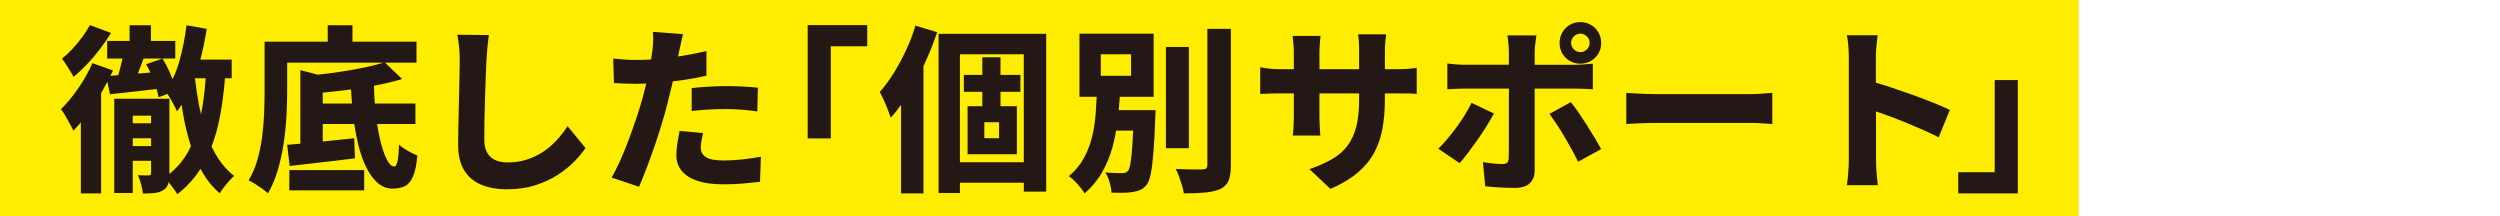 <?xml version="1.0" encoding="UTF-8"?>
<svg id="_レイヤー_1" data-name="レイヤー 1" xmlns="http://www.w3.org/2000/svg" version="1.1" viewBox="0 0 520 45">
  <defs>
    <style>
      .cls-1 {
        fill: #231815;
      }

      .cls-1, .cls-2 {
        stroke-width: 0px;
      }

      .cls-2 {
        fill: #ffed00;
      }
    </style>
  </defs>
  <rect class="cls-2" width="432.373" height="45"/>
  <g>
    <path class="cls-1" d="M14.592,14.767c.296.469.53.875.703,1.221.937-.764,1.881-1.646,2.831-2.646.949-.999,1.85-2.059,2.701-3.182s1.609-2.226,2.275-3.312l-4.403-1.628c-.395.74-.907,1.542-1.536,2.405-.629.864-1.313,1.696-2.054,2.498-.74.802-1.48,1.499-2.22,2.09.246.296.518.679.814,1.147.296.469.592.938.888,1.406Z"/>
    <path class="cls-1" d="M45.395,32.971c-.507-.776-.966-1.611-1.385-2.497.627-1.646,1.153-3.406,1.552-5.311.563-2.693.97-5.663,1.238-8.88h1.389v-3.885h-6.508c.54-2.103.983-4.236,1.328-6.401l-4.218-.74c-.321,2.64-.827,5.168-1.517,7.585-.38,1.328-.849,2.53-1.392,3.627-.106-.287-.22-.583-.346-.889-.518-1.258-1.098-2.393-1.739-3.404l-3.404,1.184c.317.546.615,1.123.896,1.728-.881.071-1.75.143-2.614.214.395-1.031.79-2.075,1.185-3.126h6.601v-3.663h-5.069v-3.256h-4.44v3.256h-4.662v3.663h3.179c-.063.288-.127.578-.2.888-.185.79-.383,1.561-.592,2.312-.025.091-.054.172-.08.262-.574.047-1.113.09-1.634.132.183-.372.381-.75.548-1.116l-4.292-1.517c-.765,1.751-1.739,3.484-2.923,5.198-1.184,1.715-2.393,3.176-3.626,4.385.296.346.61.808.943,1.387.333.58.653,1.153.962,1.721.308.567.536,1.024.684,1.369.52-.532,1.038-1.112,1.554-1.735v14.76h4.218v-20.873c.036-.061.075-.118.111-.18.43-.732.827-1.451,1.202-2.162l.536,2.605c1.603-.197,3.373-.394,5.31-.592,1.46-.149,2.928-.325,4.396-.502.18.621.315,1.198.396,1.723l1.848-.705c.143.21.291.443.446.705.32.543.623,1.08.907,1.61.283.531.487.968.61,1.313.344-.428.668-.886.982-1.358.092.581.176,1.178.275,1.746.419,2.405.962,4.65,1.628,6.734.011.034.024.065.034.099-.164.346-.32.699-.497,1.029-.999,1.853-2.339,3.432-3.981,4.77 0-.026.004-.045.004-.071v-15.577h-11.47v19.61h3.848v-6.697h3.811v2.59c0,.296-.148.444-.444.444h-.925c-.444,0-.901-.012-1.369-.037.246.542.468,1.178.666,1.906.197.727.32,1.363.37,1.905.912,0,1.714-.037,2.405-.111.69-.074,1.282-.259,1.776-.555.542-.321.9-.765,1.073-1.332.035-.114.05-.261.078-.388.037.046.069.081.107.129.345.444.678.882.999,1.313.32.431.555.795.703,1.091,1.957-1.504,3.559-3.278,4.845-5.29.147.273.291.55.446.813.986,1.677,2.17,3.108,3.552,4.292.222-.395.512-.82.87-1.277.357-.457.727-.9,1.11-1.332.382-.432.722-.771,1.018-1.017-1.258-.962-2.362-2.17-3.312-3.626ZM31.427,24.054v1.591h-3.811v-1.591h3.811ZM27.616,30.381v-1.628h3.811v1.628h-3.811ZM41.436,22.093c-.362-1.885-.65-3.827-.885-5.809h2.232c-.201,2.664-.512,5.134-.941,7.4-.007.035-.016.067-.023.101-.13-.562-.272-1.109-.384-1.693Z"/>
    <rect class="cls-1" x="60.177" y="35.376" width="15.577" height="4.218"/>
    <path class="cls-1" d="M83.005,30.085c-.049,1.505-.154,2.64-.314,3.404-.161.765-.388,1.147-.684,1.147-.543,0-1.067-.5-1.573-1.499-.506-.999-.962-2.349-1.369-4.051-.242-1.013-.45-2.118-.631-3.293h7.976v-4.255h-8.447c-.095-1.212-.155-2.447-.179-3.707.093-.017.189-.031.282-.049,2.01-.382,3.867-.833,5.569-1.35l-3.549-3.404h6.546v-4.366h-13.32v-3.404h-5.143v3.404h-13.135v10.36c0,1.332-.031,2.806-.093,4.421-.062,1.616-.198,3.25-.407,4.903-.21,1.652-.537,3.269-.98,4.847-.444,1.579-1.061,3.022-1.85,4.329.394.148.845.389,1.351.722.505.333,1.011.678,1.517,1.036.505.357.894.672,1.166.944.838-1.456,1.522-3.084,2.053-4.884.53-1.8.937-3.668,1.221-5.605.283-1.936.475-3.823.573-5.661.099-1.837.148-3.521.148-5.05v-5.994h20.025c-.859.269-1.825.529-2.931.777-1.209.271-2.492.524-3.848.758-1.357.235-2.75.45-4.181.647-.927.128-1.827.215-2.734.312l-3.593-.941v15.299c-.987.092-1.904.172-2.738.241l.518,4.403c1.258-.148,2.639-.308,4.144-.481,1.504-.172,3.058-.352,4.662-.537,1.603-.185,3.194-.375,4.773-.573l-.148-4.181c-1.653.173-3.324.346-5.014.518-.524.054-1.026.104-1.535.155v-3.633h6.558c.204,1.365.445,2.671.731,3.903.444,1.912,1.011,3.577,1.702,4.995.69,1.419,1.492,2.528,2.405,3.33.912.801,1.961,1.203,3.145,1.203,1.036,0,1.899-.18,2.59-.537.69-.358,1.245-1.036,1.665-2.035.419-.999.715-2.436.888-4.311-.592-.222-1.246-.537-1.961-.943-.716-.407-1.332-.845-1.85-1.313ZM67.133,19.267c1.566-.15,3.156-.319,4.792-.522.364-.045.72-.103,1.081-.152.053.994.121,1.976.206,2.945h-6.078v-2.272Z"/>
    <path class="cls-1" d="M115.788,29.16c-.839.913-1.764,1.708-2.775,2.387-1.012.679-2.14,1.221-3.385,1.628-1.246.407-2.597.61-4.052.61-.913,0-1.733-.148-2.46-.444s-1.308-.795-1.739-1.499c-.432-.703-.647-1.659-.647-2.867,0-1.085.012-2.362.037-3.83.024-1.467.062-2.979.111-4.533.049-1.554.098-3.04.148-4.458.049-1.418.098-2.608.148-3.57.049-.789.117-1.665.204-2.627.086-.962.191-1.85.314-2.664l-6.586-.074c.172.79.302,1.641.388,2.553.086.913.13,1.85.13,2.812,0,.568-.013,1.387-.037,2.46-.025,1.073-.05,2.282-.074,3.626-.025,1.345-.055,2.714-.092,4.107-.037,1.394-.068,2.732-.093,4.015-.025,1.283-.037,2.405-.037,3.367,0,2.122.413,3.867,1.239,5.236.826,1.369,2.01,2.374,3.552,3.015,1.541.642,3.348.962,5.42.962,2.121,0,4.057-.278,5.809-.833,1.751-.555,3.305-1.271,4.662-2.146,1.356-.875,2.516-1.807,3.478-2.793.962-.986,1.739-1.924,2.331-2.812l-3.737-4.551c-.666,1.036-1.419,2.011-2.257,2.923Z"/>
    <path class="cls-1" d="M150.493,33.378c-.913,0-1.678-.061-2.294-.185-.617-.123-1.098-.308-1.443-.555-.346-.247-.599-.53-.759-.851-.161-.32-.24-.69-.24-1.11,0-.37.049-.838.148-1.406.098-.567.209-1.097.333-1.591l-4.884-.444c-.148.691-.296,1.493-.444,2.405s-.222,1.813-.222,2.701c0,1.875.833,3.343,2.498,4.403,1.665,1.06,4.088,1.591,7.271,1.591,1.504,0,2.886-.056,4.144-.167s2.417-.229,3.478-.352l.185-5.217c-1.382.247-2.714.438-3.996.573-1.283.136-2.541.204-3.774.204Z"/>
    <path class="cls-1" d="M142.038,16.654c1.739-.246,3.373-.555,4.902-.925v-5.106c-1.628.37-3.274.697-4.939.98-.321.055-.639.095-.959.145.071-.347.139-.678.2-.977.098-.419.228-.999.389-1.739.16-.74.302-1.381.425-1.924l-6.253-.481c.049.469.067,1.061.056,1.776-.013.716-.068,1.443-.167,2.183-.067.514-.157,1.113-.265,1.778-1.061.065-2.111.11-3.14.11-.765,0-1.499-.024-2.202-.074-.703-.049-1.548-.123-2.534-.222l.148,5.106c.641.025,1.332.056,2.072.093.74.037,1.566.056,2.479.056.688,0,1.412-.017,2.167-.05-.014.062-.025.117-.039.179-.21.9-.438,1.794-.685,2.682-.346,1.283-.777,2.695-1.295,4.237-.518,1.542-1.067,3.089-1.646,4.644-.58,1.554-1.178,3.01-1.794,4.366-.617,1.357-1.197,2.504-1.739,3.441l5.698,1.924c.493-1.135,1.018-2.424,1.573-3.867.555-1.443,1.097-2.941,1.628-4.496.53-1.554,1.03-3.095,1.499-4.625.468-1.529.863-2.935,1.184-4.218.32-1.258.641-2.565.962-3.922.065-.276.122-.537.184-.808.694-.082,1.389-.166,2.091-.265Z"/>
    <path class="cls-1" d="M143.87,23.092c1.184-.148,2.362-.252,3.534-.314,1.171-.061,2.411-.092,3.718-.092,1.159,0,2.288.05,3.386.148,1.097.099,2.103.21,3.015.333l.111-4.921c-1.11-.124-2.214-.209-3.312-.259-1.098-.049-2.165-.074-3.201-.074-1.209,0-2.448.037-3.718.111-1.271.074-2.449.173-3.534.296v4.773Z"/>
    <polygon class="cls-1" points="167.994 28.79 172.804 28.79 172.804 9.624 180.389 9.624 180.389 5.221 167.994 5.221 167.994 28.79"/>
    <path class="cls-1" d="M188.455,10.457c-.79,1.69-1.646,3.274-2.571,4.754-.925,1.48-1.894,2.788-2.905,3.922.247.42.53.98.851,1.684.32.703.61,1.394.87,2.072.259.679.45,1.215.573,1.61.733-.816,1.447-1.719,2.146-2.691v18.416h4.662V13.715c.084-.177.177-.342.259-.521,1.011-2.183,1.874-4.347,2.59-6.494l-4.514-1.369c-.518,1.727-1.172,3.435-1.961,5.125Z"/>
    <path class="cls-1" d="M195.226,40.149h4.44v-2.146h13.283v1.85h4.662V7.034h-22.385v33.115ZM212.949,11.289v22.459h-13.283V11.289h13.283Z"/>
    <path class="cls-1" d="M204.328,22.093h-3.071v9.99h10.249v-9.99h-3.404v-2.997h4.144v-3.515h-4.144v-3.663h-3.774v3.663h-3.848v3.515h3.848v2.997ZM207.806,28.753h-3.071v-3.33h3.071v3.33Z"/>
    <rect class="cls-1" x="242.512" y="9.772" width="4.773" height="21.053"/>
    <path class="cls-1" d="M251.133,34.303c0,.346-.081.586-.241.722-.161.136-.413.204-.758.204-.37.025-1.098.031-2.183.019-1.085-.012-2.22-.043-3.404-.093.246.444.481.975.703,1.591.222.616.426,1.233.611,1.85s.314,1.159.388,1.628c1.702,0,3.194-.062,4.477-.185,1.282-.124,2.331-.37,3.145-.74.814-.419,1.375-.999,1.684-1.739.308-.74.462-1.813.462-3.219V5.998h-4.884v28.305Z"/>
    <path class="cls-1" d="M235.815,22.907h-3.116c.087-.929.159-1.854.218-2.775h7.041V6.997h-15.429v13.135h3.584c-.064,1.184-.127,2.367-.218,3.571-.124,1.641-.376,3.244-.758,4.81-.383,1.567-.956,3.041-1.721,4.422s-1.801,2.615-3.108,3.7c.567.395,1.166.937,1.794,1.628.629.69,1.129,1.344,1.499,1.961,1.504-1.308,2.726-2.788,3.663-4.44.937-1.652,1.659-3.41,2.165-5.272.297-1.092.529-2.213.728-3.348h3.536c-.048,1.139-.1,2.142-.157,2.997-.111,1.653-.24,2.899-.388,3.737-.148.839-.321,1.382-.518,1.628-.173.198-.352.327-.537.389s-.425.092-.722.092c-.321,0-.795-.006-1.424-.019-.629-.012-1.313-.055-2.054-.129.37.568.672,1.251.907,2.054.234.801.364,1.522.389,2.164.863.024,1.695.031,2.497.019.801-.013,1.449-.068,1.943-.167.616-.099,1.153-.247,1.609-.444.456-.198.882-.555,1.276-1.073.345-.444.623-1.172.833-2.183.209-1.011.395-2.454.555-4.329.16-1.875.29-4.292.388-7.252.024-.172.037-.401.037-.685,0-.283.012-.635.037-1.055h-4.551ZM228.97,11.289h6.29v4.477h-6.29v-4.477Z"/>
    <path class="cls-1" d="M290.39,14.397h-2.331v-3.7c0-.764.03-1.443.092-2.035.062-.592.117-1.098.167-1.517h-5.846c.074.419.13.925.167,1.517.037.592.056,1.271.056,2.035v3.7h-8.251v-3.367c0-.764.031-1.449.093-2.053.061-.604.104-1.104.129-1.499h-5.809c.074.617.135,1.215.185,1.794.049.58.074,1.153.074,1.72v3.404h-2.923c-.617,0-1.19-.024-1.721-.074-.53-.049-.993-.104-1.387-.167-.395-.061-.716-.117-.962-.167v5.55c.32,0,.671-.012,1.054-.037.382-.024.82-.043,1.313-.056.493-.012,1.061-.019,1.702-.019h2.923v4.736c0,.568-.013,1.11-.037,1.628-.025.518-.05.975-.074,1.369-.025.395-.062.74-.111,1.036h5.735c-.025-.296-.05-.641-.074-1.036s-.049-.851-.074-1.369c-.025-.518-.037-1.06-.037-1.628v-4.736h8.251v1.332c0,2.196-.198,4.064-.592,5.605-.395,1.542-1.005,2.862-1.832,3.959-.827,1.098-1.894,2.022-3.201,2.775-1.308.752-2.874,1.449-4.699,2.09l4.366,4.107c2.269-.987,4.138-2.097,5.605-3.33,1.467-1.233,2.621-2.614,3.459-4.144.838-1.529,1.425-3.219,1.758-5.069s.5-3.897.5-6.142v-1.184h2.368c1.011,0,1.856.006,2.535.019.678.013,1.251.043,1.721.093v-5.439c-.568.099-1.166.173-1.795.222-.629.05-1.461.074-2.497.074Z"/>
    <path class="cls-1" d="M330.904,5.166c-.666-.382-1.394-.574-2.183-.574-.814,0-1.548.191-2.201.574-.654.383-1.172.906-1.554,1.572-.383.666-.573,1.394-.573,2.183,0,.814.19,1.548.573,2.202.382.654.9,1.172,1.554,1.554.653.383,1.387.574,2.201.574.79,0,1.517-.191,2.183-.574.666-.382,1.19-.9,1.573-1.554.382-.653.573-1.388.573-2.202,0-.789-.191-1.517-.573-2.183-.383-.666-.907-1.189-1.573-1.572ZM330.071,10.272c-.383.383-.833.573-1.351.573-.518,0-.968-.19-1.35-.573-.383-.382-.574-.833-.574-1.351s.191-.968.574-1.351c.382-.382.833-.573,1.35-.573.518,0,.968.191,1.351.573.382.383.574.833.574,1.351s-.191.968-.574,1.351Z"/>
    <path class="cls-1" d="M327.537,18.43c.518,0,1.128.013,1.831.037.703.025,1.351.062,1.943.111v-5.328c-.494.05-1.117.099-1.869.148-.753.05-1.4.074-1.942.074h-8.288v-2.664c0-.345.024-.752.074-1.221.049-.468.104-.912.167-1.332.061-.419.104-.715.129-.888h-6.031c.049.346.111.876.185,1.591.074.716.111,1.32.111,1.813v2.701h-9.139c-.568,0-1.184-.024-1.85-.074-.666-.049-1.271-.111-1.813-.185v5.365c.518-.049,1.122-.086,1.813-.111.69-.024,1.307-.037,1.85-.037h9.139v10.526c0,.975-.006,1.813-.018,2.516-.013.703-.019,1.154-.019,1.351-.025.469-.13.802-.314.999-.185.198-.512.296-.98.296-.469,0-1.067-.03-1.795-.092-.728-.061-1.486-.167-2.275-.314l.481,5.032c.666.074,1.338.136,2.017.185.678.049,1.375.086,2.09.111.715.024,1.418.037,2.109.037,1.381,0,2.405-.327,3.071-.98.666-.654.999-1.535.999-2.646v-17.02h8.325Z"/>
    <path class="cls-1" d="M330.052,25.997c-.592-.925-1.172-1.8-1.739-2.627-.568-.826-1.098-1.536-1.591-2.128l-4.44,2.442c.419.567.894,1.246,1.425,2.035.53.79,1.066,1.641,1.609,2.553.542.913,1.066,1.832,1.572,2.756.505.925.956,1.794,1.351,2.608l4.81-2.627c-.37-.666-.814-1.437-1.332-2.312-.518-.875-1.073-1.776-1.665-2.701Z"/>
    <path class="cls-1" d="M310.738,23.61l-4.662-2.22c-.395.814-.857,1.653-1.387,2.516-.531.864-1.11,1.721-1.739,2.572-.629.851-1.264,1.659-1.905,2.423-.642.765-1.271,1.443-1.887,2.035l4.44,2.997c.493-.542,1.054-1.227,1.683-2.054.629-.826,1.282-1.721,1.961-2.683.678-.962,1.319-1.93,1.924-2.904.604-.974,1.128-1.869,1.572-2.683Z"/>
    <path class="cls-1" d="M364.205,19.577h-19.758c-.617,0-1.313-.012-2.091-.037-.777-.024-1.535-.062-2.275-.111-.74-.049-1.345-.086-1.813-.111v6.475c.74-.049,1.689-.098,2.849-.148,1.159-.049,2.269-.074,3.33-.074h19.758c.764,0,1.584.031,2.46.093.875.062,1.536.105,1.979.129v-6.475c-.518.025-1.172.074-1.961.148-.79.074-1.616.111-2.479.111Z"/>
    <path class="cls-1" d="M397.801,19.725c-1.579-.567-3.133-1.104-4.662-1.61-1.068-.352-2.037-.644-2.96-.907v-5.253c0-.814.043-1.622.129-2.424.086-.801.167-1.535.241-2.201h-6.401c.148.666.252,1.431.314,2.294.061.864.092,1.641.092,2.331v21.201c0,.765-.037,1.665-.111,2.701-.074,1.036-.173,1.924-.296,2.664h6.438c-.05-.543-.111-1.166-.185-1.869-.074-.703-.124-1.375-.148-2.017-.025-.641-.037-1.134-.037-1.48v-6.012c0-1.274-.006-2.601-.016-3.968.675.235,1.374.481,2.125.748,1.208.432,2.448.907,3.719,1.425,1.27.518,2.528,1.048,3.774,1.591,1.245.543,2.386,1.086,3.422,1.628l2.331-5.698c-.864-.419-1.979-.907-3.349-1.461-1.369-.555-2.843-1.116-4.421-1.684Z"/>
    <polygon class="cls-1" points="414.895 16.654 414.895 35.82 407.31 35.82 407.31 40.223 419.705 40.223 419.705 16.654 414.895 16.654"/>
  </g>
</svg>
